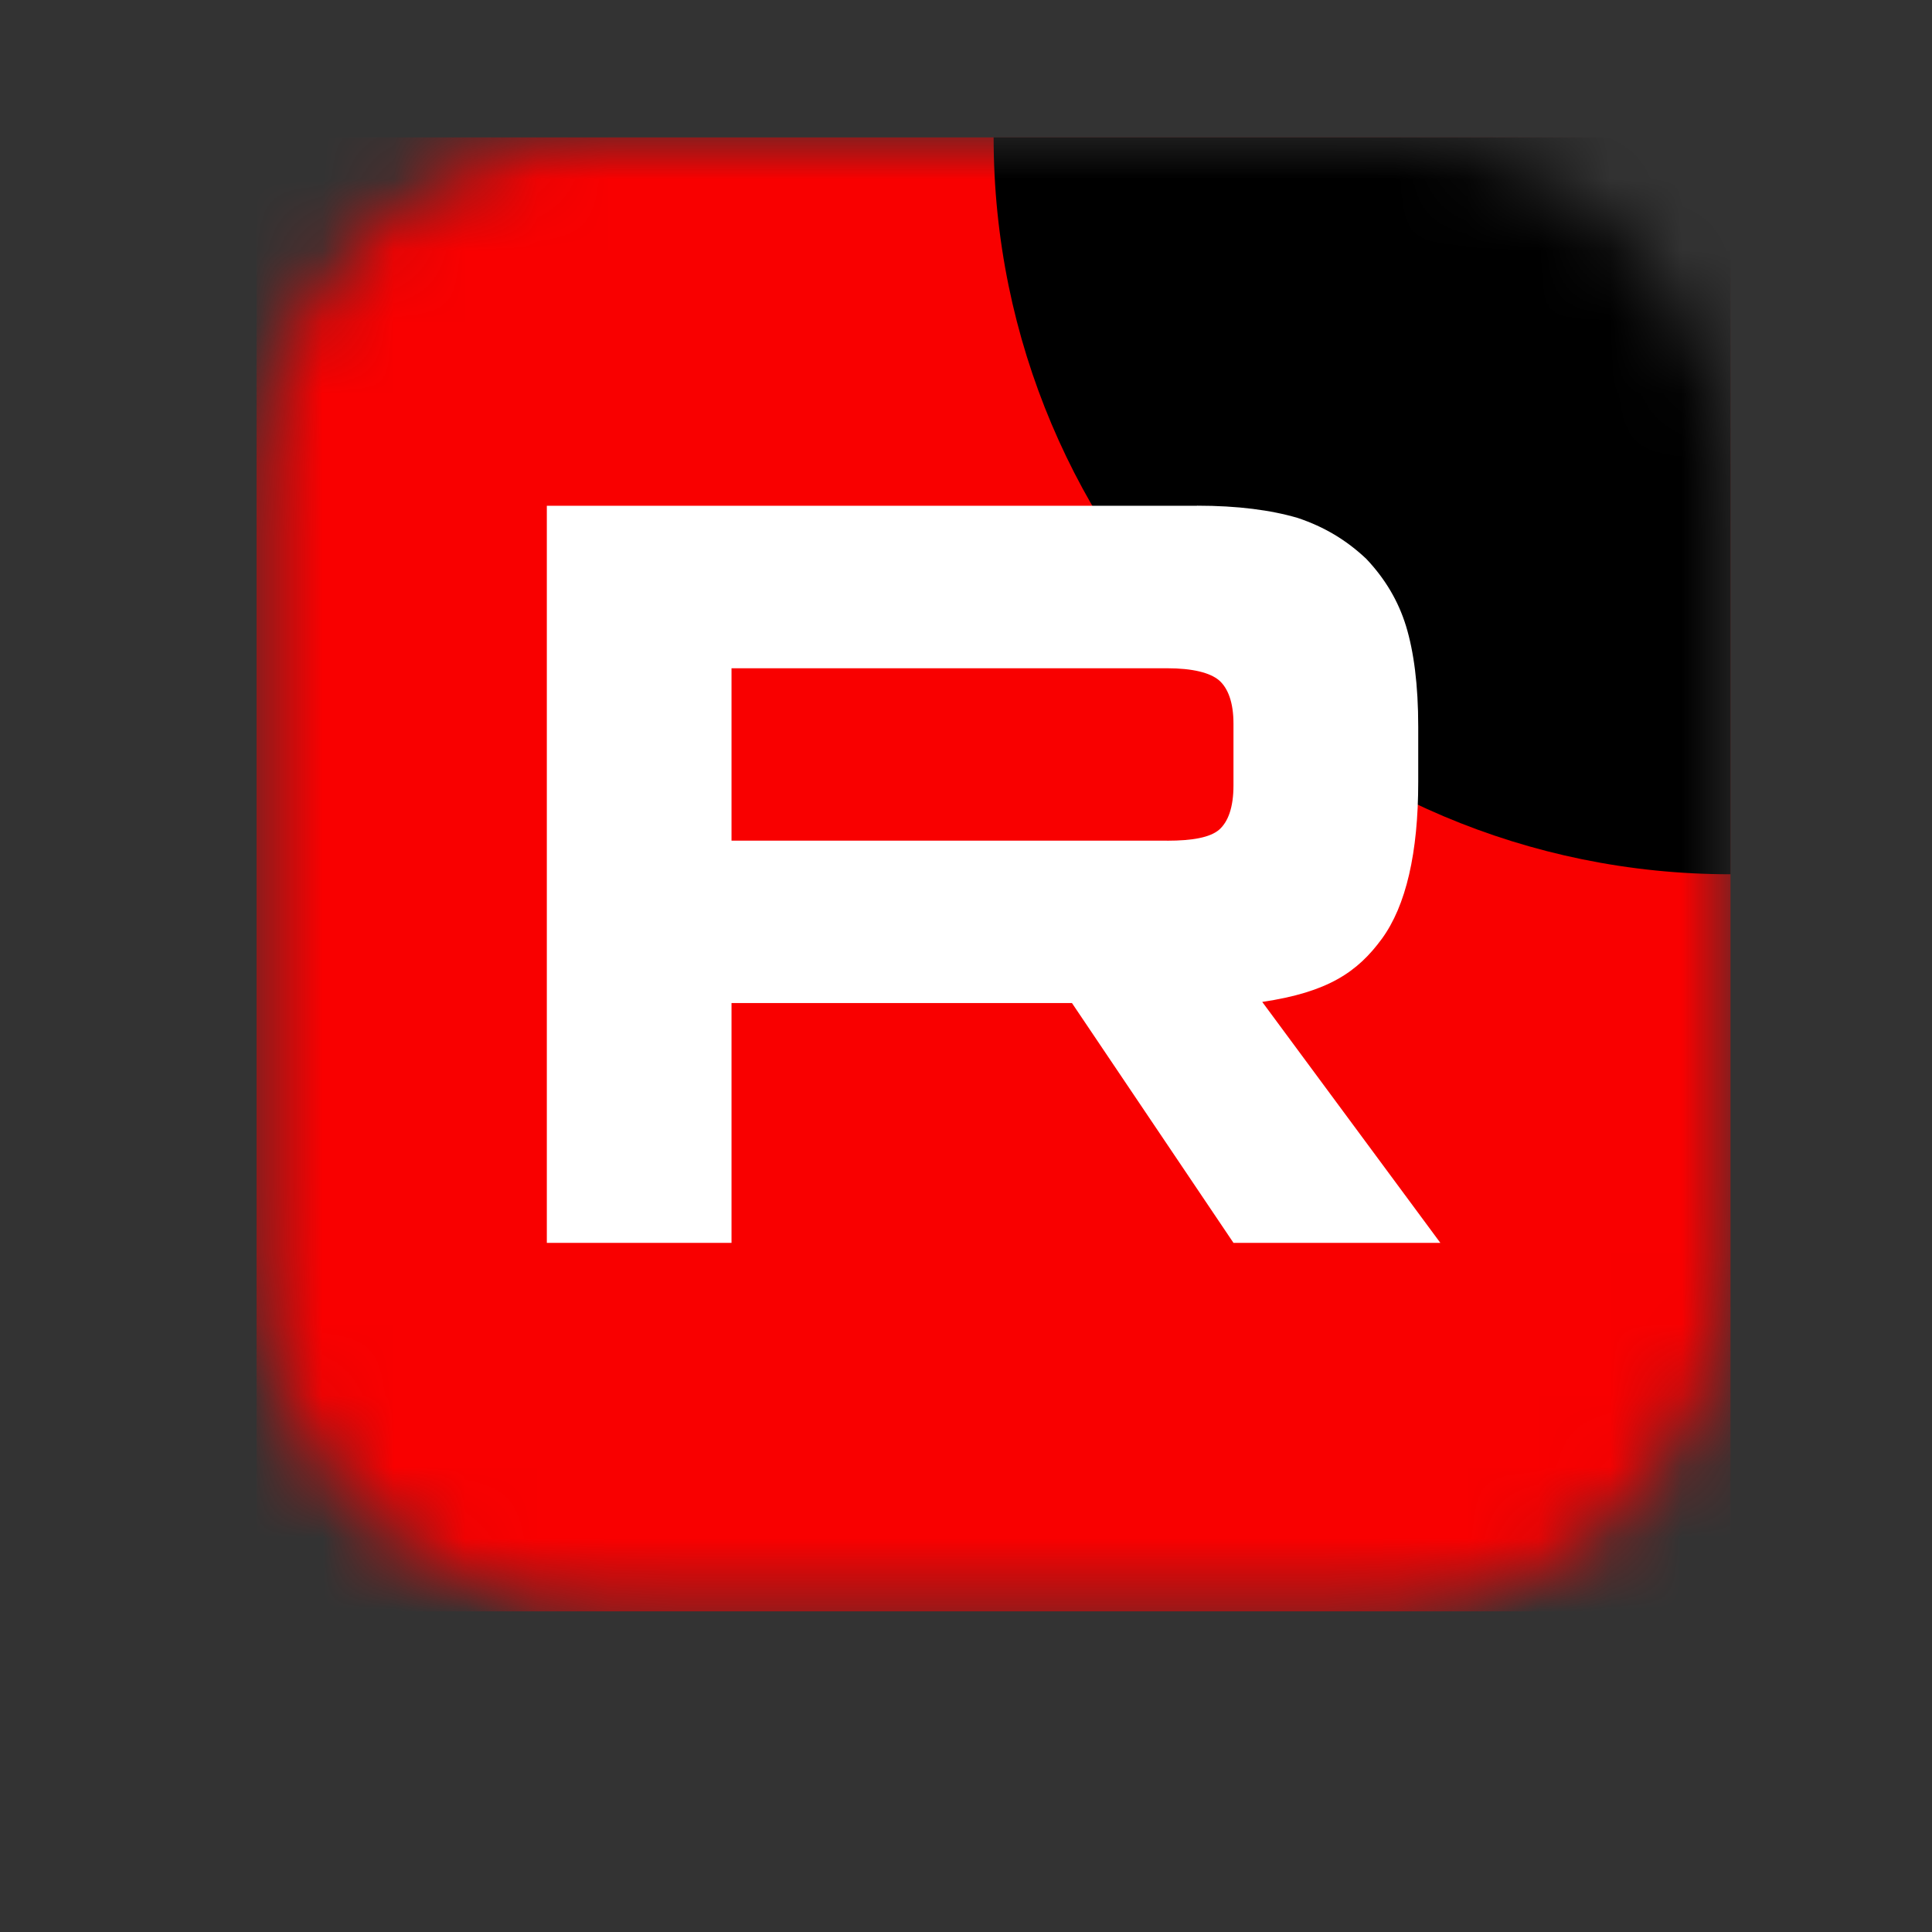 <?xml version="1.0" encoding="UTF-8"?> <svg xmlns="http://www.w3.org/2000/svg" width="27" height="27" viewBox="0 0 27 27" fill="none"><rect x="0" y="0" width="27" height="27" fill="#333333" stroke="none"/><g clip-path="url(#clip0_2002_572)"><mask id="mask0_2002_572" style="mask-type:luminance" maskUnits="userSpaceOnUse" x="3" y="1" width="22" height="22"><path d="M19.193 1.917H8.578C5.82 1.917 3.583 4.153 3.583 6.911V17.526C3.583 20.284 5.82 22.521 8.578 22.521H19.193C21.951 22.521 24.188 20.284 24.188 17.526V6.911C24.188 4.153 21.951 1.917 19.193 1.917Z" fill="white"></path></mask><g mask="url(#mask0_2002_572)"><path d="M24.188 1.917H3.584V22.521H24.188V1.917Z" fill="#F90000"></path><path d="M24.188 12.218C29.877 12.218 34.49 7.606 34.49 1.916C34.49 -3.773 29.877 -8.386 24.188 -8.386C18.498 -8.386 13.886 -3.773 13.886 1.916C13.886 7.606 18.498 12.218 24.188 12.218Z" fill="black"></path><path d="M16.311 11.748H10.223V9.339H16.311C16.666 9.339 16.913 9.401 17.038 9.509C17.162 9.618 17.238 9.818 17.238 10.112V10.977C17.238 11.286 17.162 11.486 17.038 11.595C16.913 11.703 16.666 11.749 16.311 11.749V11.748ZM16.728 7.068H7.642V17.369H10.223V14.018H14.981L17.238 17.369H20.129L17.64 14.002C18.558 13.866 18.97 13.585 19.31 13.122C19.65 12.658 19.82 11.917 19.82 10.928V10.156C19.82 9.57 19.758 9.106 19.65 8.751C19.541 8.396 19.356 8.087 19.093 7.809C18.815 7.547 18.506 7.362 18.135 7.238C17.764 7.129 17.3 7.067 16.728 7.067V7.068Z" fill="white"></path></g></g><defs><clipPath id="clip0_2002_572"><rect width="20.604" height="20.604" fill="white" transform="translate(3.583 1.917)"></rect></clipPath></defs></svg> 